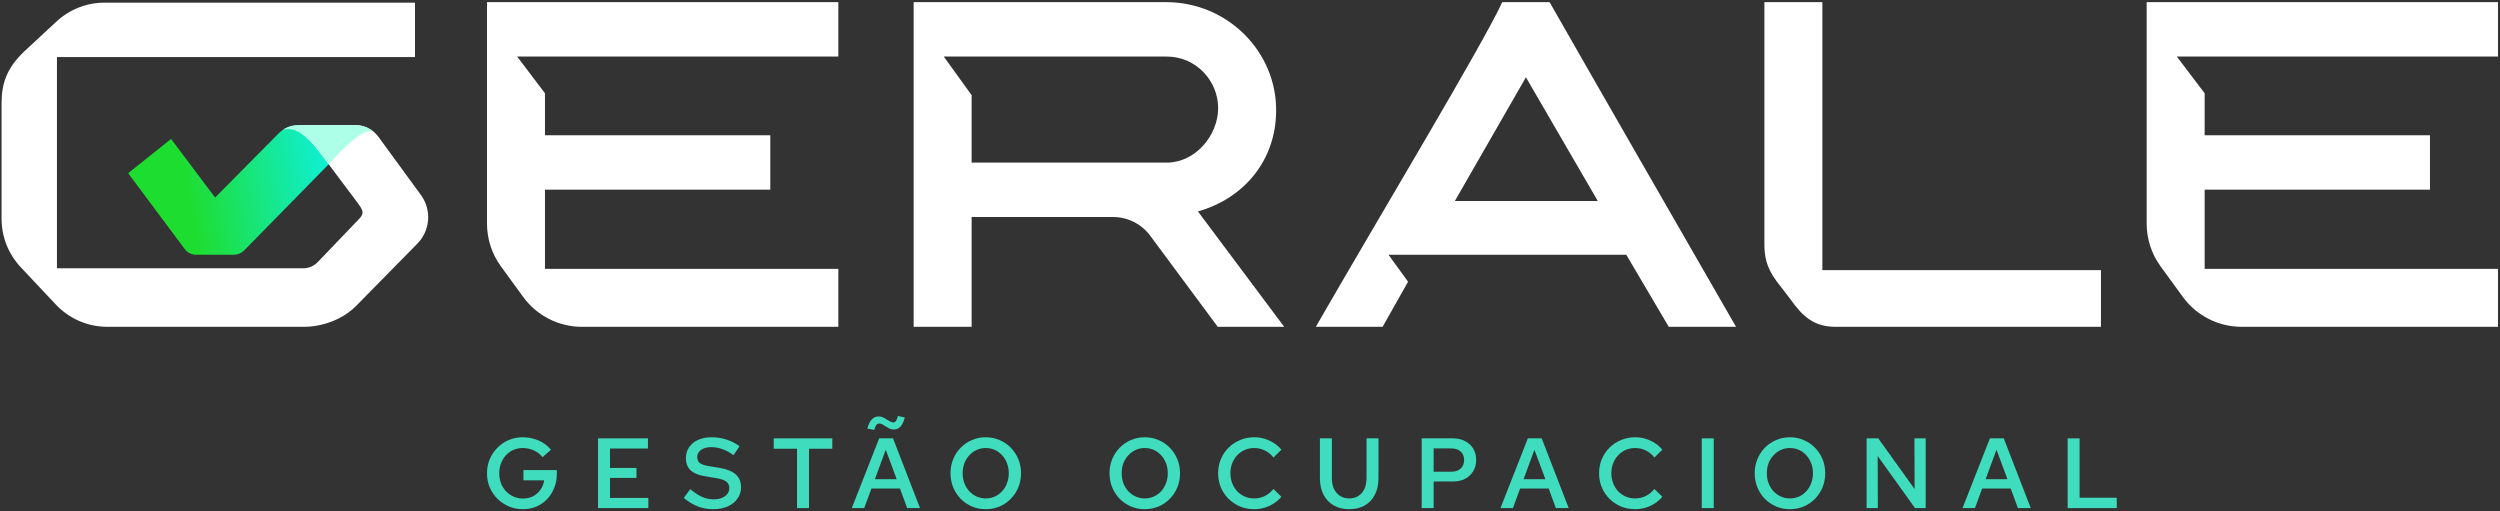 <?xml version="1.0" encoding="UTF-8"?> <svg xmlns="http://www.w3.org/2000/svg" width="1135" height="232" viewBox="0 0 1135 232" fill="none"><rect x="0" y="0" width="1135" height="232" fill="#333333" stroke="none"/><path d="M234.783 25.673L247.415 42.354V61.407H349.717V86.107H247.415V122.052H380.601V148.374H264.199C253.653 148.374 243.742 143.333 237.53 134.81L227.425 120.943C223.31 115.298 221.094 108.493 221.094 101.507V0.973L380.601 0.973V25.673H234.783Z" fill="white"></path><path d="M441.12 148.374H414.798V0.973H529.453C557.249 0.973 579.78 23.504 579.359 50.668C579.148 72.778 564.829 90.045 543.983 95.941V96.152L583.019 148.374H552.857L522.206 107.026C518.245 101.682 511.987 98.531 505.336 98.531H441.12V148.374ZM428.464 25.673L441.12 43.206V73.831H529.664C542.719 73.831 553.037 61.47 553.037 49.046C553.037 36.833 543.14 25.673 529.664 25.673H428.464Z" fill="white"></path><path d="M627.703 148.374H597.38C625.597 99.311 672.848 20.797 682.031 0.973H703.509C731.516 50.036 759.943 99.311 788.16 148.374H757.627L738.325 115.646H630.362L639.256 127.906L627.703 148.374ZM660.507 91.241H725.387L692.77 35.086L660.507 91.241Z" fill="white"></path><path d="M827.353 0.973V122.637H953.83V148.374H833.396C823.606 148.374 818.471 143.81 812.727 135.687L806.402 127.446C801.815 121.073 801.031 116.457 801.031 110.34V0.973H827.353Z" fill="white"></path><path d="M988.275 25.673L1000.91 42.354V61.407H1103.21V86.107H1000.91V122.052H1134.09V148.374H1017.69C1007.15 148.374 997.234 143.333 991.022 134.81L980.917 120.943C976.803 115.298 974.586 108.493 974.586 101.507V0.973L1134.09 0.973V25.673H988.275Z" fill="white"></path><path fill-rule="evenodd" clip-rule="evenodd" d="M77.662 63.069L58.195 78.642L83.841 113.039C85.065 114.681 86.993 115.649 89.041 115.649H106.203C107.945 115.649 109.614 114.948 110.833 113.705L149.439 74.361L153.185 56.81H135.612C132.148 56.81 128.827 58.196 126.39 60.659L97.661 89.692L77.662 63.069Z" fill="url(#paint0_linear_4172_2)"></path><path d="M25.856 121.806C25.856 88.263 25.856 59.443 25.856 25.899L188.402 25.899V1.211H47.45C39.357 1.211 31.563 4.271 25.632 9.778L10.917 23.44C3.071 30.893 0.715 37.933 0.714 46.81C0.712 65.899 0.714 80.264 0.713 99.353C0.713 107.517 3.827 115.373 9.42 121.321L25.362 138.274C31.423 144.719 39.876 148.373 48.722 148.373H137.929C146.335 148.373 155.387 145.073 161.383 139.182L189.279 110.813C195.254 104.943 196.098 95.609 191.273 88.762L171.811 62.128C169.369 58.786 165.477 56.809 161.337 56.809H135.903L161.383 90.798C163.917 94.453 166.176 96.18 163.061 99.353L144.221 119.031C142.479 120.806 140.096 121.806 137.609 121.806H25.856Z" fill="white"></path><path d="M149.214 74.541C138.662 59.947 133.844 57.635 128.502 58.93C128.502 58.93 131.093 56.795 135.291 56.795L161.33 56.795C166.771 56.795 169.736 59.947 169.736 59.947C166.176 57.708 158.343 64.483 149.214 74.541Z" fill="#AEFFE7"></path><path d="M938.711 230.674V199.015H944.138V225.97H961.008V230.674H938.711Z" fill="#40DCBE"></path><path d="M890.983 230.674L903.421 199.015H909.707L921.963 230.674H916.129L912.873 221.809H899.893L896.637 230.674H890.983ZM901.476 217.558H911.38L906.406 204.171L901.476 217.558Z" fill="#40DCBE"></path><path d="M847.441 230.674V199.015H852.732L869.24 222.035L869.15 199.015H874.26V230.674H869.421L852.461 207.02L852.552 230.674H847.441Z" fill="#40DCBE"></path><path d="M812.64 231.172C810.409 231.172 808.314 230.765 806.354 229.951C804.424 229.106 802.721 227.946 801.243 226.468C799.796 224.961 798.665 223.227 797.851 221.267C797.037 219.277 796.63 217.137 796.63 214.845C796.63 212.554 797.037 210.428 797.851 208.468C798.665 206.478 799.796 204.745 801.243 203.267C802.721 201.76 804.424 200.599 806.354 199.785C808.314 198.941 810.409 198.518 812.64 198.518C814.871 198.518 816.952 198.941 818.881 199.785C820.841 200.599 822.545 201.76 823.992 203.267C825.469 204.745 826.615 206.478 827.429 208.468C828.243 210.428 828.65 212.554 828.65 214.845C828.65 217.137 828.243 219.277 827.429 221.267C826.615 223.227 825.469 224.961 823.992 226.468C822.545 227.946 820.841 229.106 818.881 229.951C816.952 230.765 814.871 231.172 812.64 231.172ZM812.64 226.287C814.118 226.287 815.49 226.001 816.756 225.428C818.022 224.855 819.123 224.056 820.057 223.031C821.022 221.976 821.761 220.755 822.273 219.368C822.816 217.981 823.088 216.473 823.088 214.845C823.088 213.217 822.816 211.709 822.273 210.322C821.761 208.936 821.022 207.73 820.057 206.704C819.123 205.649 818.022 204.835 816.756 204.262C815.49 203.689 814.118 203.403 812.64 203.403C811.163 203.403 809.791 203.689 808.525 204.262C807.258 204.835 806.143 205.649 805.178 206.704C804.213 207.73 803.459 208.936 802.917 210.322C802.404 211.709 802.148 213.217 802.148 214.845C802.148 216.473 802.404 217.981 802.917 219.368C803.459 220.755 804.213 221.976 805.178 223.031C806.143 224.056 807.258 224.855 808.525 225.428C809.791 226.001 811.163 226.287 812.64 226.287Z" fill="#40DCBE"></path><path d="M772.601 230.674V199.015H778.028V230.674H772.601Z" fill="#40DCBE"></path><path d="M742.359 231.172C740.067 231.172 737.927 230.765 735.937 229.951C733.947 229.106 732.198 227.946 730.691 226.468C729.213 224.961 728.052 223.227 727.208 221.267C726.394 219.277 725.987 217.137 725.987 214.845C725.987 212.554 726.394 210.428 727.208 208.468C728.052 206.478 729.213 204.745 730.691 203.267C732.198 201.76 733.947 200.599 735.937 199.785C737.927 198.941 740.067 198.518 742.359 198.518C743.987 198.518 745.555 198.745 747.062 199.197C748.57 199.649 749.972 200.297 751.269 201.142C752.595 201.956 753.741 202.966 754.706 204.172L751.088 207.699C749.972 206.282 748.66 205.212 747.153 204.488C745.645 203.765 744.047 203.403 742.359 203.403C740.821 203.403 739.389 203.689 738.062 204.262C736.766 204.835 735.62 205.649 734.625 206.704C733.66 207.73 732.907 208.936 732.364 210.322C731.821 211.709 731.55 213.217 731.55 214.845C731.55 216.473 731.821 217.981 732.364 219.368C732.907 220.755 733.66 221.976 734.625 223.031C735.62 224.056 736.766 224.855 738.062 225.428C739.389 226.001 740.821 226.287 742.359 226.287C744.047 226.287 745.645 225.926 747.153 225.202C748.66 224.448 749.972 223.378 751.088 221.991L754.706 225.518C753.741 226.694 752.595 227.704 751.269 228.549C749.972 229.393 748.57 230.041 747.062 230.493C745.555 230.946 743.987 231.172 742.359 231.172Z" fill="#40DCBE"></path><path d="M681.212 230.674L693.649 199.015H699.936L712.192 230.674H706.358L703.102 221.809H690.122L686.866 230.674H681.212ZM691.705 217.558H701.609L696.634 204.171L691.705 217.558Z" fill="#40DCBE"></path><path d="M645.443 230.674V199.015H659.599C661.74 199.015 663.594 199.437 665.162 200.282C666.76 201.096 667.996 202.241 668.871 203.719C669.745 205.196 670.182 206.915 670.182 208.875C670.182 210.744 669.745 212.417 668.871 213.895C667.996 215.372 666.76 216.533 665.162 217.377C663.594 218.191 661.74 218.598 659.599 218.598H650.871V230.674H645.443ZM650.871 214.166H658.74C660.67 214.166 662.147 213.684 663.172 212.719C664.197 211.724 664.71 210.427 664.71 208.829C664.71 207.262 664.197 205.995 663.172 205.03C662.147 204.066 660.685 203.583 658.785 203.583H650.871V214.166Z" fill="#40DCBE"></path><path d="M612.539 231.171C609.856 231.171 607.504 230.598 605.484 229.453C603.494 228.307 601.956 226.679 600.871 224.568C599.786 222.458 599.243 219.97 599.243 217.106V199.015H604.67V217.106C604.67 218.975 604.987 220.588 605.62 221.945C606.283 223.302 607.203 224.372 608.379 225.156C609.554 225.91 610.941 226.287 612.539 226.287C614.137 226.287 615.524 225.91 616.7 225.156C617.906 224.372 618.826 223.302 619.459 221.945C620.092 220.588 620.409 218.975 620.409 217.106V199.015H625.836V217.106C625.836 219.97 625.293 222.458 624.208 224.568C623.152 226.679 621.63 228.307 619.64 229.453C617.65 230.598 615.283 231.171 612.539 231.171Z" fill="#40DCBE"></path><path d="M569.41 231.172C567.119 231.172 564.978 230.765 562.988 229.951C560.998 229.106 559.25 227.946 557.742 226.468C556.265 224.961 555.104 223.227 554.26 221.267C553.445 219.277 553.038 217.137 553.038 214.845C553.038 212.554 553.445 210.428 554.26 208.468C555.104 206.478 556.265 204.745 557.742 203.267C559.25 201.76 560.998 200.599 562.988 199.785C564.978 198.941 567.119 198.518 569.41 198.518C571.038 198.518 572.606 198.745 574.114 199.197C575.621 199.649 577.023 200.297 578.32 201.142C579.647 201.956 580.792 202.966 581.757 204.172L578.139 207.699C577.023 206.282 575.712 205.212 574.204 204.488C572.697 203.765 571.099 203.403 569.41 203.403C567.873 203.403 566.44 203.689 565.114 204.262C563.817 204.835 562.672 205.649 561.677 206.704C560.712 207.73 559.958 208.936 559.415 210.322C558.873 211.709 558.601 213.217 558.601 214.845C558.601 216.473 558.873 217.981 559.415 219.368C559.958 220.755 560.712 221.976 561.677 223.031C562.672 224.056 563.817 224.855 565.114 225.428C566.44 226.001 567.873 226.287 569.41 226.287C571.099 226.287 572.697 225.926 574.204 225.202C575.712 224.448 577.023 223.378 578.139 221.991L581.757 225.518C580.792 226.694 579.647 227.704 578.32 228.549C577.023 229.393 575.621 230.041 574.114 230.493C572.606 230.946 571.038 231.172 569.41 231.172Z" fill="#40DCBE"></path><path d="M519.728 231.172C517.496 231.172 515.401 230.765 513.441 229.951C511.511 229.106 509.808 227.946 508.33 226.468C506.883 224.961 505.753 223.227 504.939 221.267C504.124 219.277 503.717 217.137 503.717 214.845C503.717 212.554 504.124 210.428 504.939 208.468C505.753 206.478 506.883 204.745 508.33 203.267C509.808 201.76 511.511 200.599 513.441 199.785C515.401 198.941 517.496 198.518 519.728 198.518C521.959 198.518 524.039 198.941 525.969 199.785C527.929 200.599 529.632 201.76 531.079 203.267C532.557 204.745 533.702 206.478 534.516 208.468C535.331 210.428 535.738 212.554 535.738 214.845C535.738 217.137 535.331 219.277 534.516 221.267C533.702 223.227 532.557 224.961 531.079 226.468C529.632 227.946 527.929 229.106 525.969 229.951C524.039 230.765 521.959 231.172 519.728 231.172ZM519.728 226.287C521.205 226.287 522.577 226.001 523.843 225.428C525.109 224.855 526.21 224.056 527.145 223.031C528.109 221.976 528.848 220.755 529.361 219.368C529.903 217.981 530.175 216.473 530.175 214.845C530.175 213.217 529.903 211.709 529.361 210.322C528.848 208.936 528.109 207.73 527.145 206.704C526.21 205.649 525.109 204.835 523.843 204.262C522.577 203.689 521.205 203.403 519.728 203.403C518.25 203.403 516.878 203.689 515.612 204.262C514.346 204.835 513.23 205.649 512.265 206.704C511.3 207.73 510.547 208.936 510.004 210.322C509.491 211.709 509.235 213.217 509.235 214.845C509.235 216.473 509.491 217.981 510.004 219.368C510.547 220.755 511.3 221.976 512.265 223.031C513.23 224.056 514.346 224.855 515.612 225.428C516.878 226.001 518.25 226.287 519.728 226.287Z" fill="#40DCBE"></path><path d="M447.54 231.172C445.309 231.172 443.213 230.765 441.254 229.951C439.324 229.106 437.62 227.946 436.143 226.468C434.696 224.961 433.565 223.227 432.751 221.267C431.937 219.277 431.53 217.137 431.53 214.845C431.53 212.554 431.937 210.428 432.751 208.468C433.565 206.478 434.696 204.745 436.143 203.267C437.62 201.76 439.324 200.599 441.254 199.785C443.213 198.941 445.309 198.518 447.54 198.518C449.771 198.518 451.852 198.941 453.781 199.785C455.741 200.599 457.445 201.76 458.892 203.267C460.369 204.745 461.515 206.478 462.329 208.468C463.143 210.428 463.55 212.554 463.55 214.845C463.55 217.137 463.143 219.277 462.329 221.267C461.515 223.227 460.369 224.961 458.892 226.468C457.445 227.946 455.741 229.106 453.781 229.951C451.852 230.765 449.771 231.172 447.54 231.172ZM447.54 226.287C449.017 226.287 450.389 226.001 451.656 225.428C452.922 224.855 454.022 224.056 454.957 223.031C455.922 221.976 456.661 220.755 457.173 219.368C457.716 217.981 457.987 216.473 457.987 214.845C457.987 213.217 457.716 211.709 457.173 210.322C456.661 208.936 455.922 207.73 454.957 206.704C454.022 205.649 452.922 204.835 451.656 204.262C450.389 203.689 449.017 203.403 447.54 203.403C446.063 203.403 444.691 203.689 443.424 204.262C442.158 204.835 441.043 205.649 440.078 206.704C439.113 207.73 438.359 208.936 437.816 210.322C437.304 211.709 437.048 213.217 437.048 214.845C437.048 216.473 437.304 217.981 437.816 219.368C438.359 220.755 439.113 221.976 440.078 223.031C441.043 224.056 442.158 224.855 443.424 225.428C444.691 226.001 446.063 226.287 447.54 226.287Z" fill="#40DCBE"></path><path d="M386.708 230.674L399.145 199.016H405.432L417.688 230.674H411.854L408.598 221.81H395.618L392.361 230.674H386.708ZM397.201 217.558H407.105L402.13 204.172L397.201 217.558ZM396.884 195.217L393.764 194.538C394.246 192.729 394.909 191.373 395.753 190.468C396.598 189.533 397.638 189.066 398.874 189.066C399.779 189.066 400.623 189.292 401.407 189.744C402.221 190.197 402.975 190.649 403.668 191.101C404.392 191.553 405.04 191.78 405.613 191.78C406.095 191.78 406.472 191.568 406.743 191.146C407.045 190.724 407.346 189.955 407.648 188.84L410.769 189.518C410.316 191.327 409.683 192.699 408.869 193.634C408.055 194.538 407.045 194.991 405.839 194.991C404.995 194.991 404.166 194.764 403.351 194.312C402.537 193.86 401.784 193.408 401.09 192.955C400.397 192.503 399.748 192.277 399.145 192.277C398.603 192.277 398.166 192.503 397.834 192.955C397.502 193.378 397.186 194.131 396.884 195.217Z" fill="#40DCBE"></path><path d="M361.859 230.674V203.719H351.276V199.015H377.869V203.719H367.286V230.674H361.859Z" fill="#40DCBE"></path><path d="M323.729 231.172C321.257 231.172 318.92 230.75 316.719 229.905C314.548 229.031 312.453 227.75 310.433 226.061L313.373 222.081C315.423 223.74 317.247 224.931 318.845 225.654C320.473 226.348 322.207 226.694 324.046 226.694C325.433 226.694 326.654 226.483 327.709 226.061C328.795 225.609 329.624 225.006 330.197 224.252C330.8 223.498 331.101 222.624 331.101 221.629C331.101 220.333 330.664 219.353 329.79 218.689C328.946 217.996 327.468 217.468 325.358 217.106L319.523 216.111C316.78 215.629 314.729 214.709 313.373 213.353C312.046 211.966 311.383 210.202 311.383 208.061C311.383 206.162 311.865 204.503 312.83 203.086C313.795 201.639 315.136 200.523 316.855 199.74C318.604 198.925 320.669 198.518 323.051 198.518C325.433 198.518 327.694 198.865 329.835 199.559C331.976 200.252 333.951 201.262 335.76 202.589L333.001 206.659C331.403 205.453 329.76 204.549 328.071 203.946C326.383 203.312 324.649 202.996 322.87 202.996C321.604 202.996 320.488 203.192 319.523 203.584C318.589 203.976 317.85 204.518 317.307 205.212C316.795 205.905 316.538 206.674 316.538 207.518C316.538 208.664 316.915 209.554 317.669 210.187C318.453 210.79 319.704 211.242 321.423 211.544L327.076 212.493C330.272 213.066 332.624 214.061 334.131 215.478C335.669 216.895 336.438 218.81 336.438 221.222C336.438 223.152 335.895 224.87 334.81 226.378C333.755 227.885 332.277 229.061 330.378 229.905C328.478 230.75 326.262 231.172 323.729 231.172Z" fill="#40DCBE"></path><path d="M271.51 230.674V199.015H294.168V203.628H276.937V212.448H288.967V216.97H276.937V226.061H294.349V230.674H271.51Z" fill="#40DCBE"></path><path d="M237.375 231.172C235.084 231.172 232.958 230.75 230.998 229.905C229.038 229.061 227.305 227.9 225.797 226.423C224.32 224.915 223.159 223.182 222.315 221.222C221.501 219.232 221.094 217.106 221.094 214.845C221.094 212.584 221.501 210.473 222.315 208.513C223.159 206.523 224.32 204.79 225.797 203.312C227.275 201.805 228.993 200.629 230.953 199.785C232.913 198.941 235.038 198.518 237.33 198.518C239.863 198.518 242.245 199.001 244.476 199.966C246.737 200.931 248.621 202.333 250.129 204.172L246.33 207.564C245.245 206.207 243.918 205.182 242.35 204.488C240.782 203.765 239.109 203.403 237.33 203.403C235.792 203.403 234.375 203.689 233.079 204.262C231.782 204.835 230.652 205.649 229.687 206.704C228.752 207.73 228.013 208.936 227.471 210.322C226.928 211.709 226.657 213.217 226.657 214.845C226.657 216.473 226.928 217.996 227.471 219.413C228.013 220.8 228.767 222.006 229.732 223.031C230.727 224.056 231.873 224.87 233.169 225.473C234.466 226.046 235.898 226.333 237.466 226.333C239.154 226.333 240.677 225.986 242.033 225.292C243.39 224.569 244.506 223.574 245.38 222.307C246.285 221.041 246.843 219.624 247.054 218.056H237.647V213.398H252.797V215.162C252.797 217.453 252.405 219.564 251.621 221.493C250.868 223.423 249.797 225.127 248.41 226.604C247.023 228.051 245.395 229.182 243.526 229.996C241.657 230.78 239.606 231.172 237.375 231.172Z" fill="#40DCBE"></path><defs><linearGradient id="paint0_linear_4172_2" x1="80.947" y1="62.681" x2="144.214" y2="50.954" gradientUnits="userSpaceOnUse"><stop stop-color="#1EDD31"></stop><stop offset="1" stop-color="#10EFD4"></stop></linearGradient></defs></svg> 